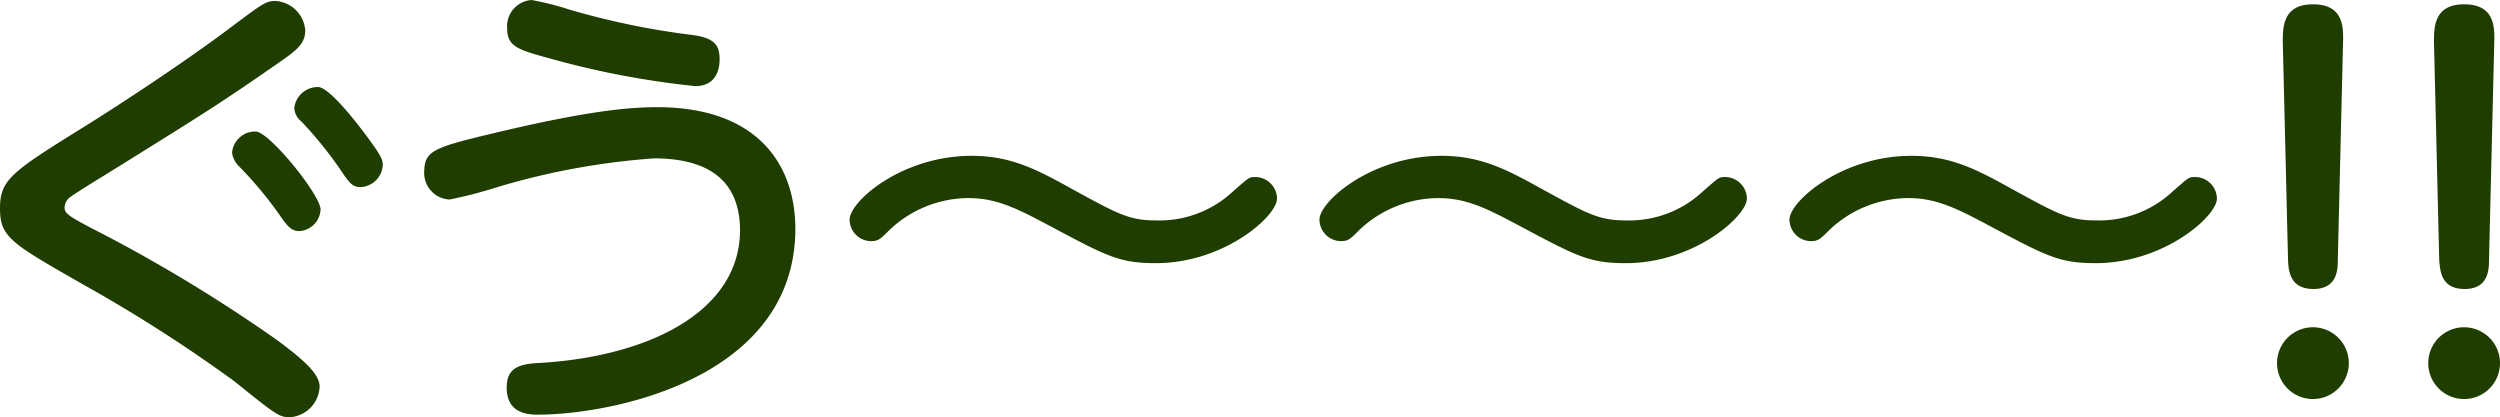<svg xmlns="http://www.w3.org/2000/svg" width="156.75" height="26.16" viewBox="0 0 156.75 26.16">
  <defs>
    <style>
      .cls-1 {
        fill: #203d00;
      }
    </style>
  </defs>
  <g id="レイヤー_2" data-name="レイヤー 2">
    <g id="レイヤー_1のコピー" data-name="レイヤー 1のコピー">
      <g id="txt_15">
        <path class="cls-1" d="M5.61,7.74c2.25-1.41,6.18-4,8.91-6.06C16.44.24,16.68.06,17.28.06a2,2,0,0,1,1.86,1.83c0,.9-.57,1.29-1.92,2.22C13.89,6.42,13.14,6.9,6.54,11c-.45.27-1.89,1.17-2.13,1.35a.87.87,0,0,0-.36.63c0,.42.15.54,2.55,1.77A97,97,0,0,1,17.34,21.3c1.83,1.35,2.7,2.19,2.7,2.94a2,2,0,0,1-1.86,1.92c-.66,0-.84-.12-3.48-2.25a93.83,93.83,0,0,0-9.36-6C.66,15.24,0,14.88,0,13.05S.78,10.74,5.61,7.74Zm14.49,5.4a1.42,1.42,0,0,1-1.32,1.35c-.54,0-.78-.33-1.32-1.11A24.37,24.37,0,0,0,15,10.44a1.44,1.44,0,0,1-.45-.87,1.45,1.45,0,0,1,1.53-1.32C17,8.4,20.1,12.24,20.1,13.14ZM22.89,8.4C23.88,9.72,24,10,24,10.35a1.46,1.46,0,0,1-1.38,1.38c-.51,0-.69-.21-1.29-1.11a25,25,0,0,0-2.43-3,1.17,1.17,0,0,1-.45-.84A1.48,1.48,0,0,1,20,5.46C20.67,5.58,22.08,7.32,22.89,8.4Z"/>
        <path class="cls-1" d="M31,8.34c6.15-1.47,8.67-1.62,10.2-1.62,6.3,0,8.67,3.6,8.67,7.65C49.83,23.76,38.34,26,33.69,26c-1.23,0-1.92-.51-1.92-1.71s.75-1.47,2-1.53c6.93-.39,12.63-3.24,12.63-8.34C46.38,11,44,9.93,41,9.93a45.41,45.41,0,0,0-9.81,1.8,28,28,0,0,1-3,.78,1.67,1.67,0,0,1-1.59-1.8C26.64,9.45,27.21,9.24,31,8.34ZM33.33,0A18.3,18.3,0,0,1,35.7.6a48.38,48.38,0,0,0,7.68,1.59c1.44.18,1.74.66,1.74,1.53S44.73,5.4,43.59,5.4a54.6,54.6,0,0,1-9.24-1.77c-1.86-.51-2.55-.72-2.55-1.83A1.65,1.65,0,0,1,33.33,0Z"/>
        <path class="cls-1" d="M80.07,12.45c0,1.11-3.33,4.05-7.59,4.05-2.31,0-3.06-.42-6.78-2.4-2.13-1.14-3.33-1.68-5-1.68a7.22,7.22,0,0,0-5,2.07c-.48.48-.63.63-1.08.63a1.36,1.36,0,0,1-1.35-1.35c0-1.14,3.27-4,7.65-4,2.52,0,4.17.9,6.39,2.13,2.85,1.56,3.51,1.92,5.22,1.92A6.74,6.74,0,0,0,77.31,12c1-.87,1-.9,1.38-.9A1.37,1.37,0,0,1,80.07,12.45Z"/>
        <path class="cls-1" d="M109.53,12.45c0,1.11-3.33,4.05-7.59,4.05-2.31,0-3.06-.42-6.78-2.4-2.13-1.14-3.33-1.68-5-1.68a7.22,7.22,0,0,0-5,2.07c-.48.48-.63.63-1.08.63a1.36,1.36,0,0,1-1.35-1.35c0-1.14,3.27-4,7.65-4,2.52,0,4.17.9,6.39,2.13,2.85,1.56,3.51,1.92,5.22,1.92A6.74,6.74,0,0,0,106.77,12c1-.87,1-.9,1.38-.9A1.37,1.37,0,0,1,109.53,12.45Z"/>
        <path class="cls-1" d="M139,12.45c0,1.11-3.33,4.05-7.59,4.05-2.31,0-3.06-.42-6.78-2.4-2.13-1.14-3.33-1.68-5-1.68a7.22,7.22,0,0,0-5,2.07c-.48.48-.63.63-1.08.63a1.36,1.36,0,0,1-1.35-1.35c0-1.14,3.27-4,7.65-4,2.52,0,4.17.9,6.39,2.13,2.85,1.56,3.51,1.92,5.22,1.92A6.74,6.74,0,0,0,136.23,12c1-.87,1-.9,1.38-.9A1.37,1.37,0,0,1,139,12.45Z"/>
        <path class="cls-1" d="M147.27,22.77a2.25,2.25,0,1,1-4.5,0,2.25,2.25,0,0,1,4.5,0ZM143.13,2.64c0-.93,0-2.37,1.89-2.37s1.92,1.38,1.89,2.37l-.33,13.68c0,.63-.06,1.8-1.53,1.8s-1.56-1.14-1.59-1.8Z"/>
        <path class="cls-1" d="M156.75,22.77a2.25,2.25,0,1,1-4.5,0,2.25,2.25,0,0,1,4.5,0ZM152.61,2.64c0-.93,0-2.37,1.89-2.37s1.92,1.38,1.89,2.37l-.33,13.68c0,.63-.06,1.8-1.53,1.8S153,17,152.94,16.32Z"/>
      </g>
    </g>
  </g>
</svg>
